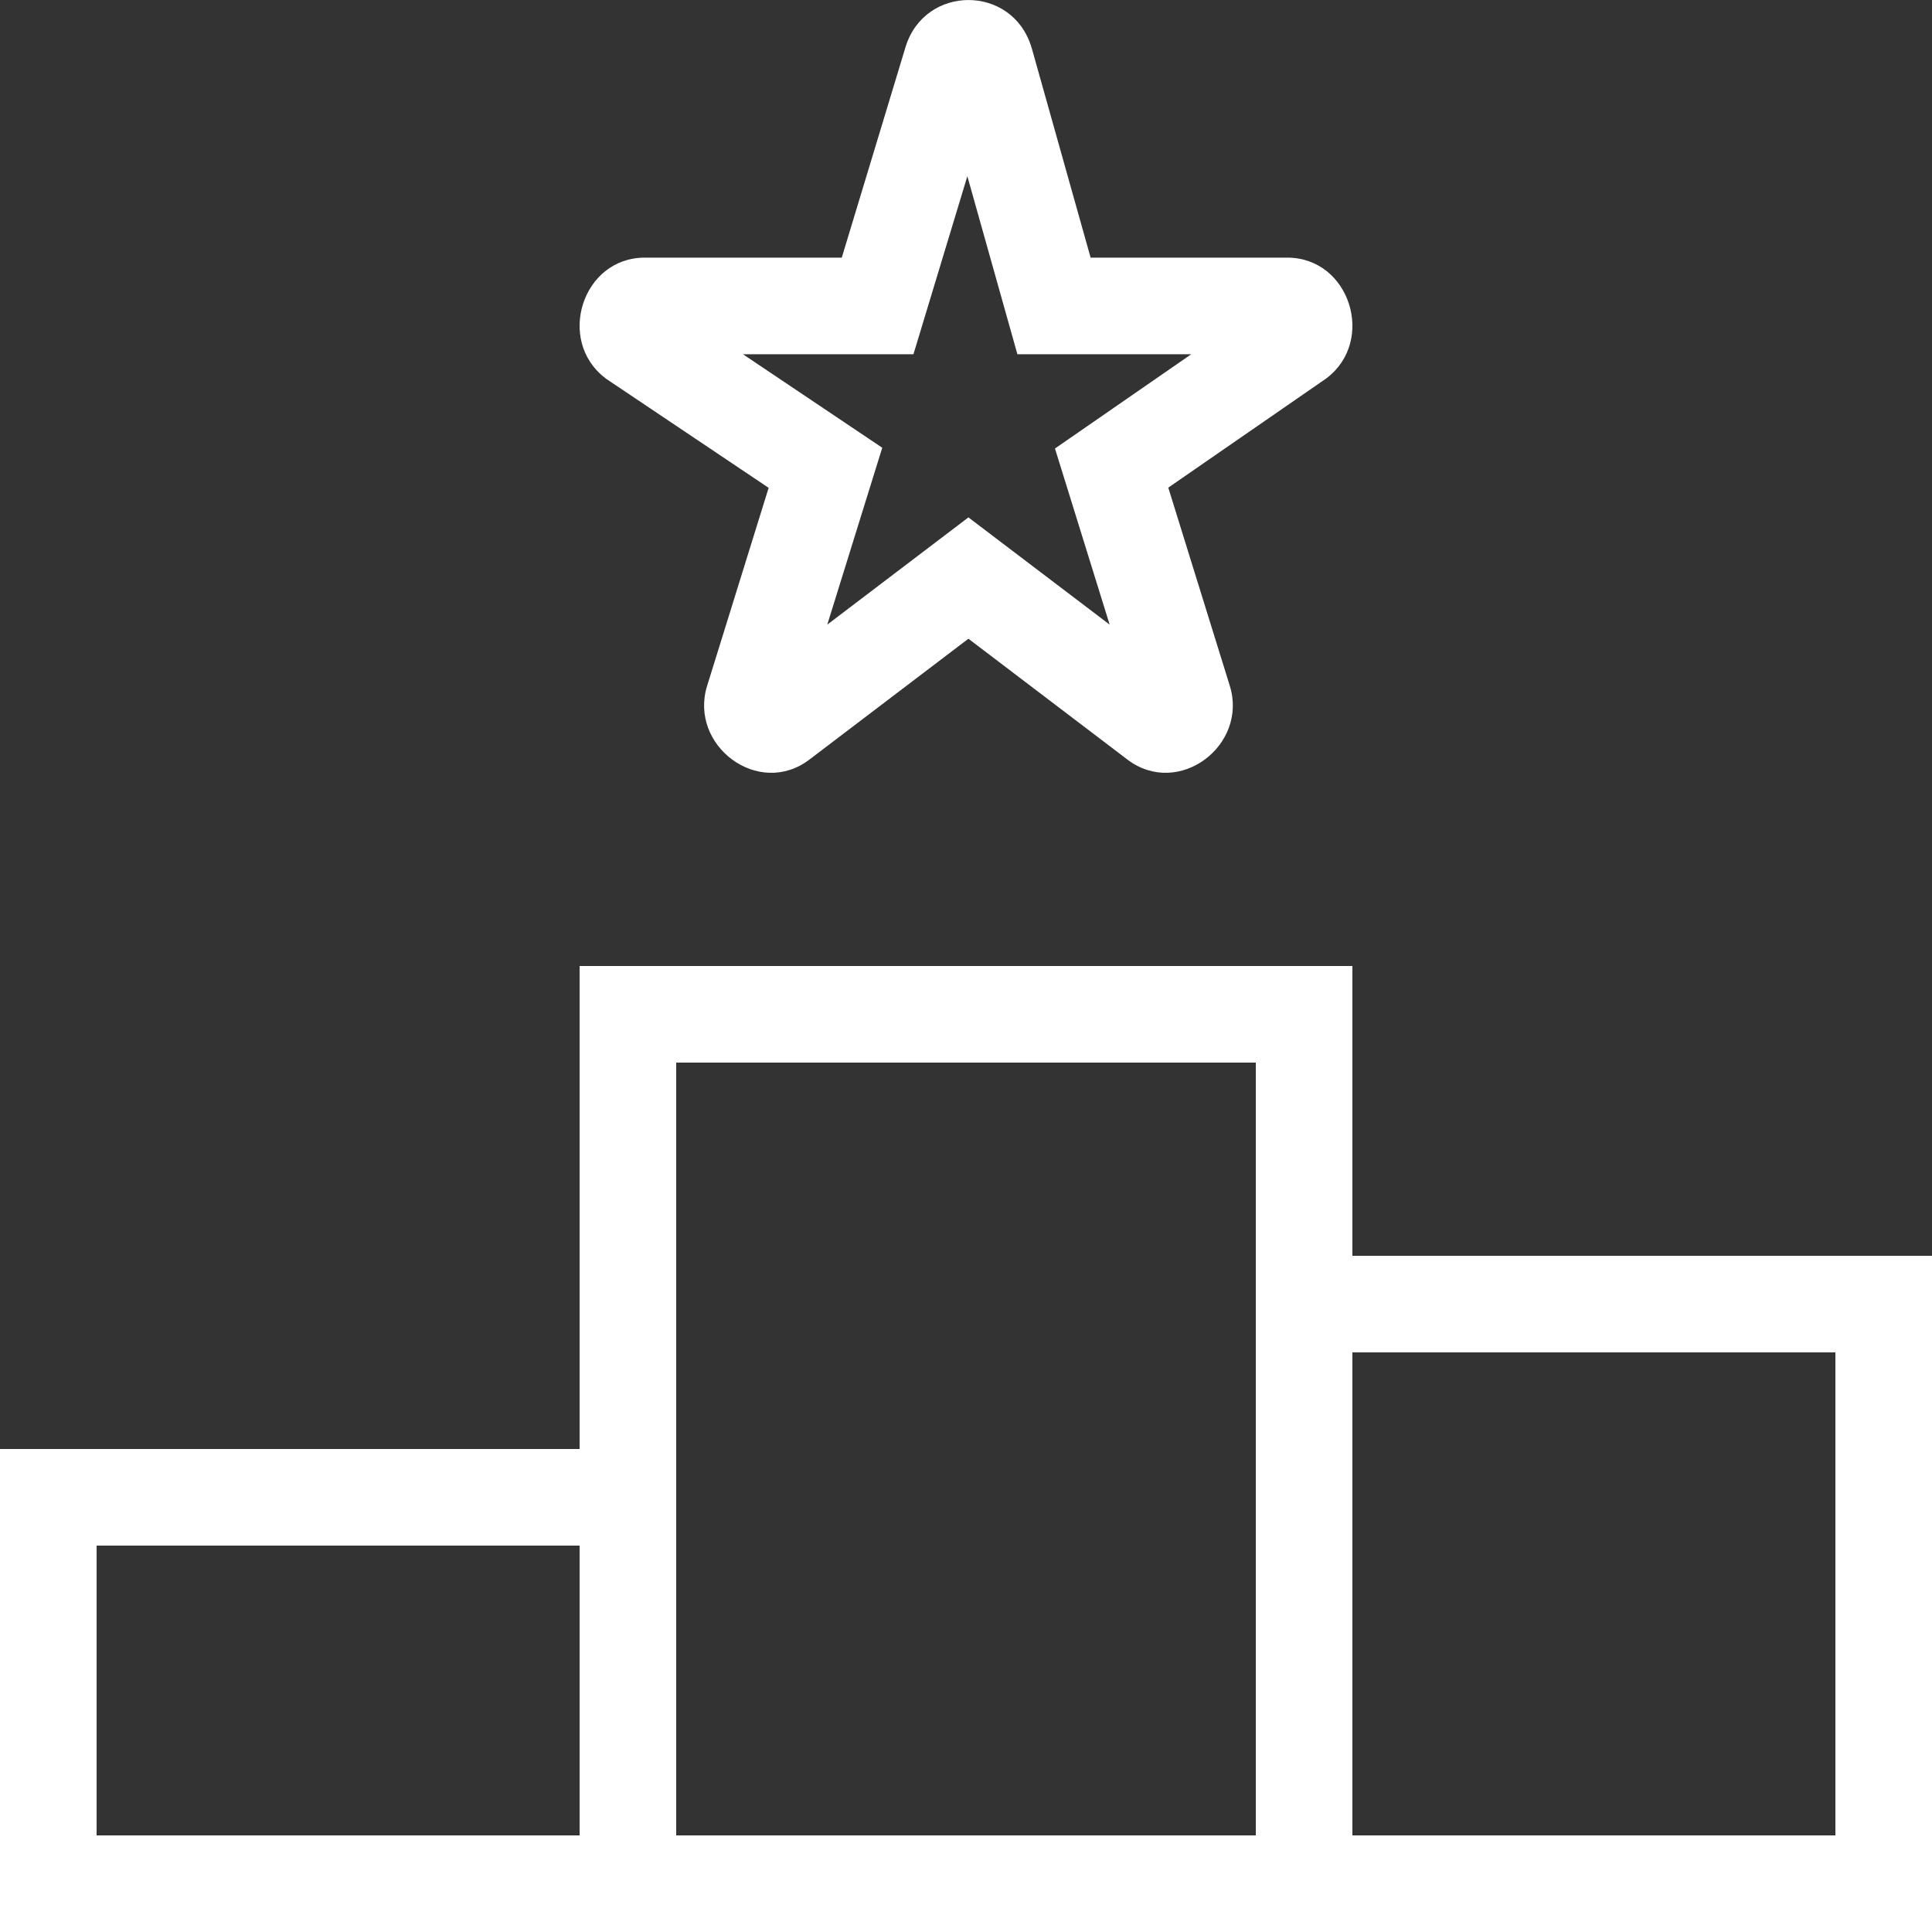 <svg width="20" height="20" viewBox="0 0 20 20" fill="none" xmlns="http://www.w3.org/2000/svg">
<rect x="0" y="0" width="20" height="20" fill="#333333" stroke="none"/>
<path fill-rule="evenodd" clip-rule="evenodd" d="M10.676 0.484C10.476 -0.161 9.575 -0.161 9.375 0.484L8.714 2.667H6.675C6.025 2.667 5.757 3.527 6.266 3.914L6.276 3.922L7.957 5.05L7.32 7.1C7.129 7.717 7.851 8.264 8.379 7.863L10.025 6.612L11.671 7.863C12.2 8.264 12.922 7.717 12.731 7.1L12.094 5.048L13.726 3.92L13.734 3.914C14.243 3.527 13.975 2.667 13.325 2.667H11.29L10.68 0.496L10.676 0.484ZM10.014 1.824L9.456 3.667H7.691L9.133 4.635L8.564 6.466L10.025 5.356L11.487 6.466L10.921 4.643L12.332 3.667H10.532L10.014 1.824ZM7 11H13V13V19H7V15V11ZM13 20H7H6H0V15H6V10H14V13H20V20H14H13ZM14 19H19V14H14V19ZM1 16H6V19H1V16Z" fill="white"/>
</svg>
